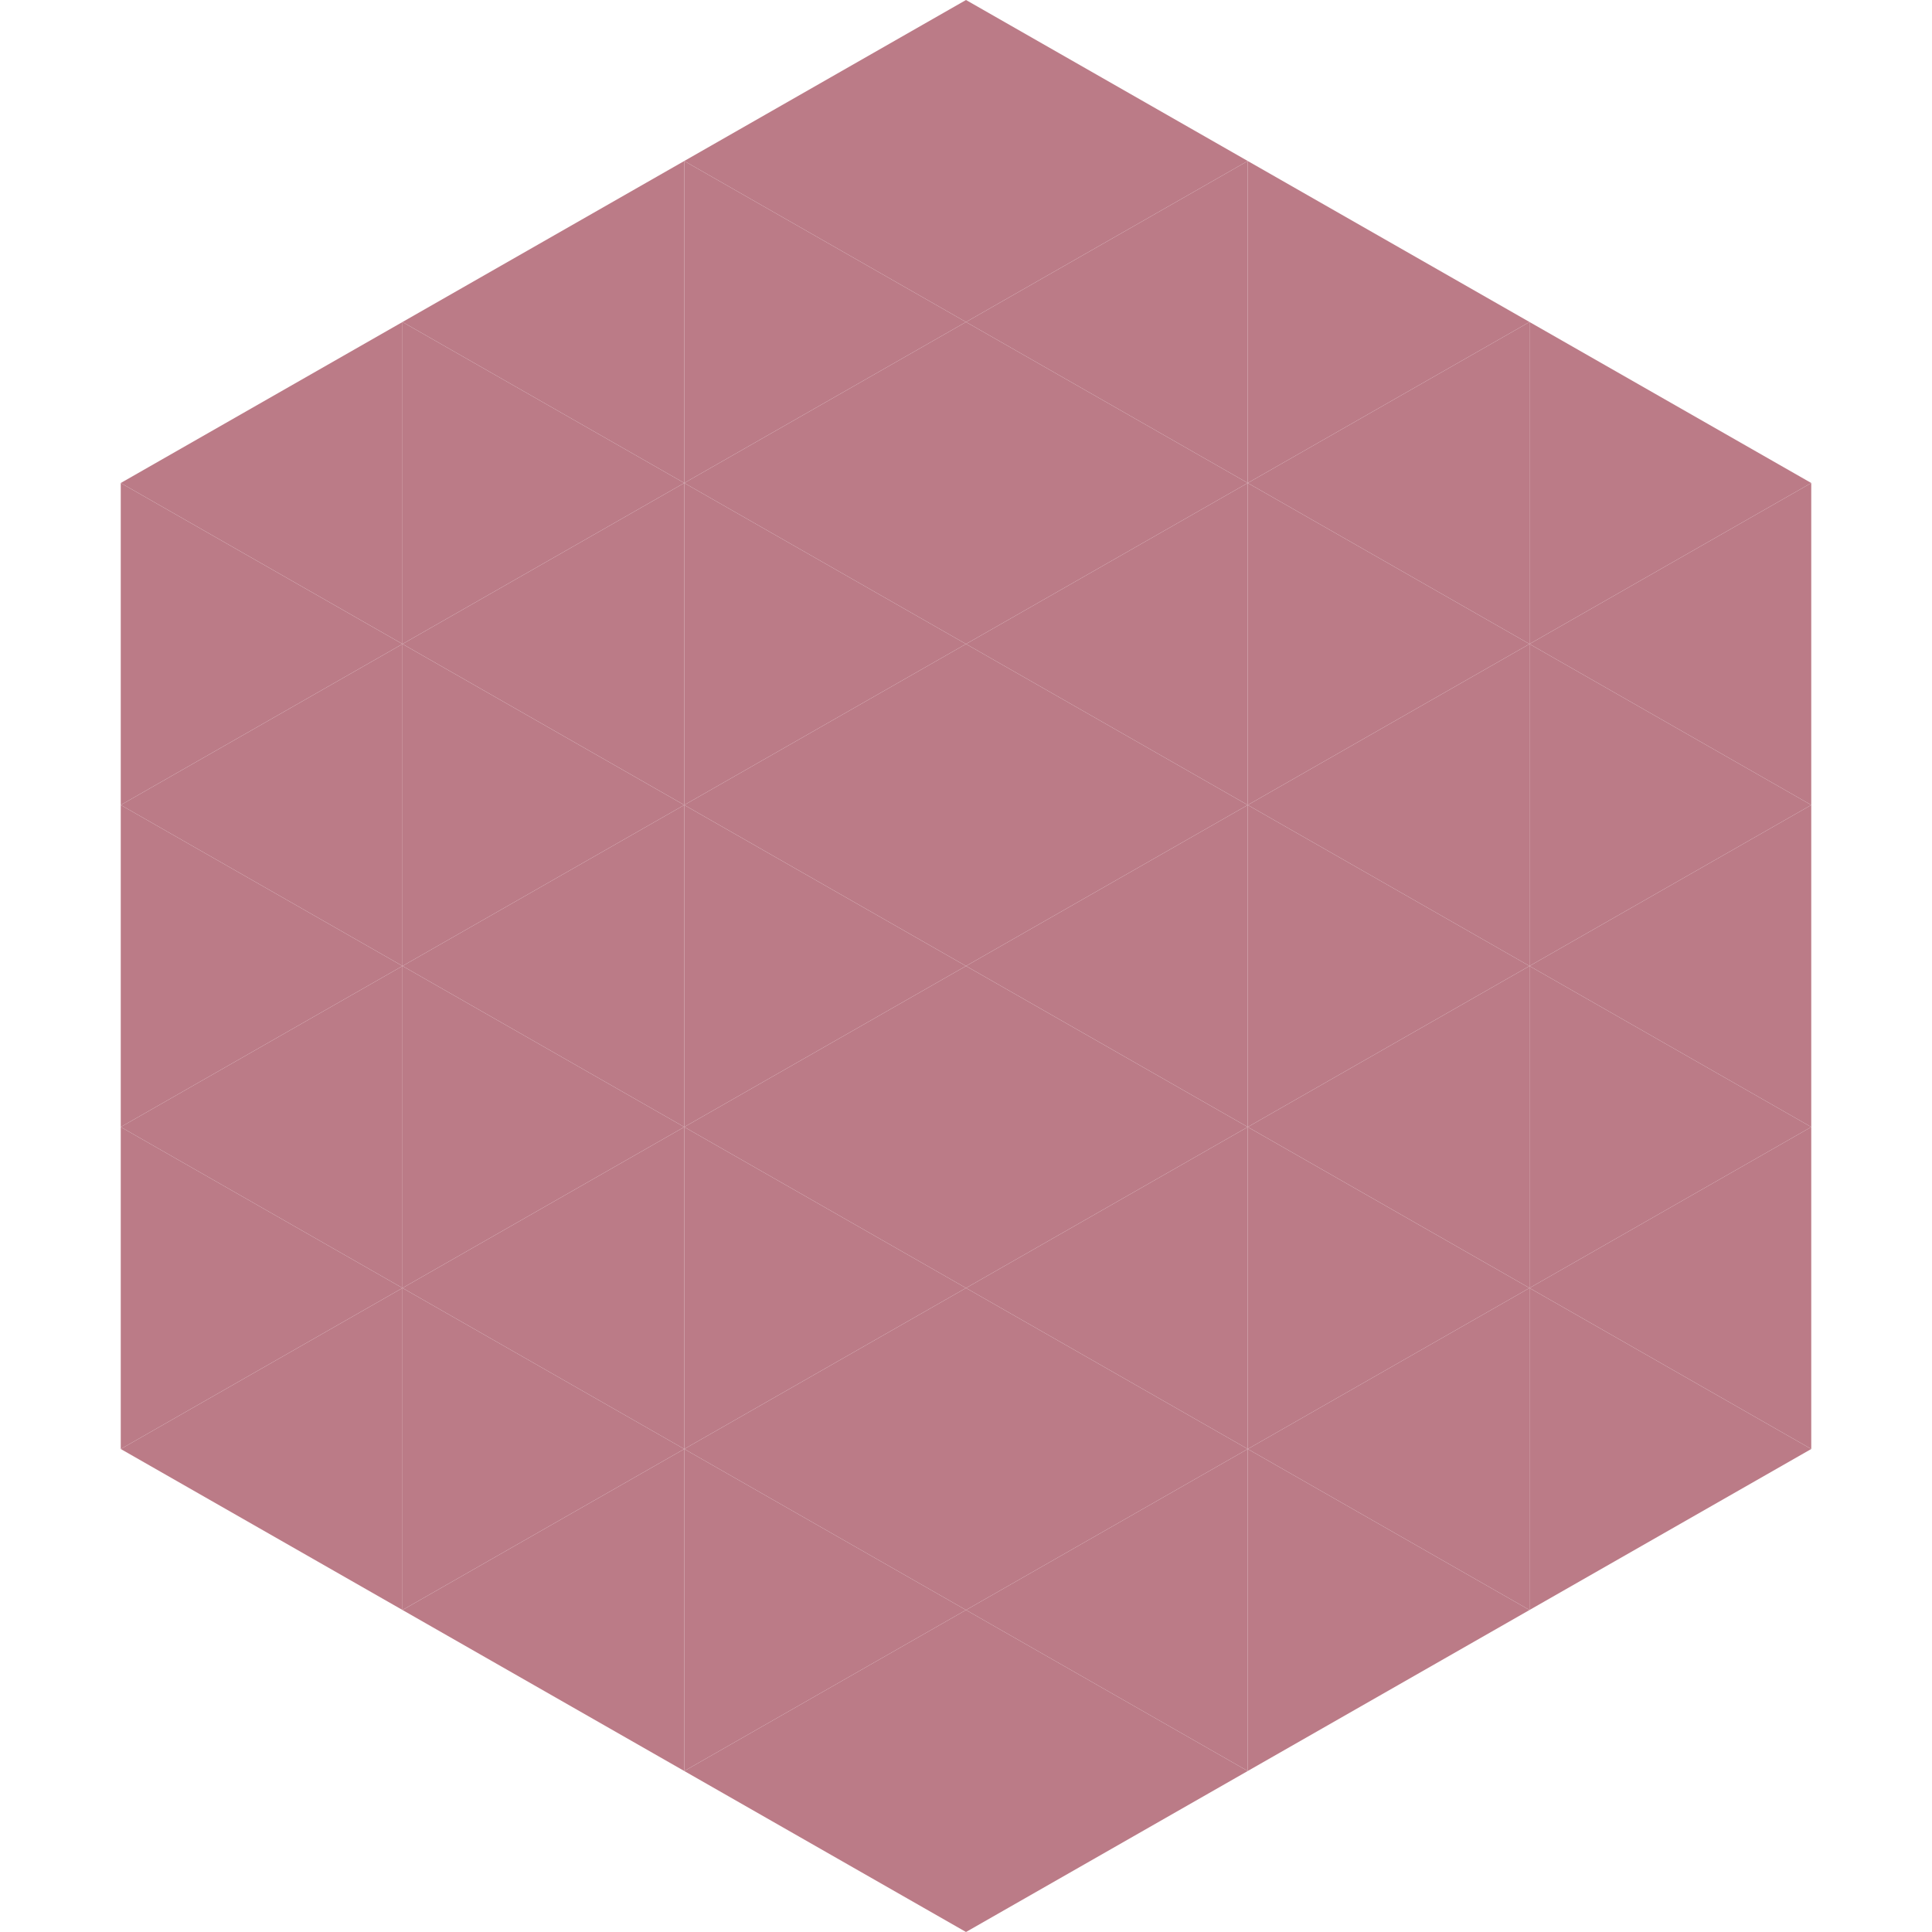 <?xml version="1.0"?>
<!-- Generated by SVGo -->
<svg width="240" height="240"
     xmlns="http://www.w3.org/2000/svg"
     xmlns:xlink="http://www.w3.org/1999/xlink">
<polygon points="50,40 15,60 50,80" style="fill:rgb(187,123,135)" />
<polygon points="190,40 225,60 190,80" style="fill:rgb(187,123,135)" />
<polygon points="15,60 50,80 15,100" style="fill:rgb(187,123,135)" />
<polygon points="225,60 190,80 225,100" style="fill:rgb(187,123,135)" />
<polygon points="50,80 15,100 50,120" style="fill:rgb(187,123,135)" />
<polygon points="190,80 225,100 190,120" style="fill:rgb(187,123,135)" />
<polygon points="15,100 50,120 15,140" style="fill:rgb(187,123,135)" />
<polygon points="225,100 190,120 225,140" style="fill:rgb(187,123,135)" />
<polygon points="50,120 15,140 50,160" style="fill:rgb(187,123,135)" />
<polygon points="190,120 225,140 190,160" style="fill:rgb(187,123,135)" />
<polygon points="15,140 50,160 15,180" style="fill:rgb(187,123,135)" />
<polygon points="225,140 190,160 225,180" style="fill:rgb(187,123,135)" />
<polygon points="50,160 15,180 50,200" style="fill:rgb(187,123,135)" />
<polygon points="190,160 225,180 190,200" style="fill:rgb(187,123,135)" />
<polygon points="15,180 50,200 15,220" style="fill:rgb(255,255,255); fill-opacity:0" />
<polygon points="225,180 190,200 225,220" style="fill:rgb(255,255,255); fill-opacity:0" />
<polygon points="50,0 85,20 50,40" style="fill:rgb(255,255,255); fill-opacity:0" />
<polygon points="190,0 155,20 190,40" style="fill:rgb(255,255,255); fill-opacity:0" />
<polygon points="85,20 50,40 85,60" style="fill:rgb(187,123,135)" />
<polygon points="155,20 190,40 155,60" style="fill:rgb(187,123,135)" />
<polygon points="50,40 85,60 50,80" style="fill:rgb(187,123,135)" />
<polygon points="190,40 155,60 190,80" style="fill:rgb(187,123,135)" />
<polygon points="85,60 50,80 85,100" style="fill:rgb(187,123,135)" />
<polygon points="155,60 190,80 155,100" style="fill:rgb(187,123,135)" />
<polygon points="50,80 85,100 50,120" style="fill:rgb(187,123,135)" />
<polygon points="190,80 155,100 190,120" style="fill:rgb(187,123,135)" />
<polygon points="85,100 50,120 85,140" style="fill:rgb(187,123,135)" />
<polygon points="155,100 190,120 155,140" style="fill:rgb(187,123,135)" />
<polygon points="50,120 85,140 50,160" style="fill:rgb(187,123,135)" />
<polygon points="190,120 155,140 190,160" style="fill:rgb(187,123,135)" />
<polygon points="85,140 50,160 85,180" style="fill:rgb(187,123,135)" />
<polygon points="155,140 190,160 155,180" style="fill:rgb(187,123,135)" />
<polygon points="50,160 85,180 50,200" style="fill:rgb(187,123,135)" />
<polygon points="190,160 155,180 190,200" style="fill:rgb(187,123,135)" />
<polygon points="85,180 50,200 85,220" style="fill:rgb(187,123,135)" />
<polygon points="155,180 190,200 155,220" style="fill:rgb(187,123,135)" />
<polygon points="120,0 85,20 120,40" style="fill:rgb(187,123,135)" />
<polygon points="120,0 155,20 120,40" style="fill:rgb(187,123,135)" />
<polygon points="85,20 120,40 85,60" style="fill:rgb(187,123,135)" />
<polygon points="155,20 120,40 155,60" style="fill:rgb(187,123,135)" />
<polygon points="120,40 85,60 120,80" style="fill:rgb(187,123,135)" />
<polygon points="120,40 155,60 120,80" style="fill:rgb(187,123,135)" />
<polygon points="85,60 120,80 85,100" style="fill:rgb(187,123,135)" />
<polygon points="155,60 120,80 155,100" style="fill:rgb(187,123,135)" />
<polygon points="120,80 85,100 120,120" style="fill:rgb(187,123,135)" />
<polygon points="120,80 155,100 120,120" style="fill:rgb(187,123,135)" />
<polygon points="85,100 120,120 85,140" style="fill:rgb(187,123,135)" />
<polygon points="155,100 120,120 155,140" style="fill:rgb(187,123,135)" />
<polygon points="120,120 85,140 120,160" style="fill:rgb(187,123,135)" />
<polygon points="120,120 155,140 120,160" style="fill:rgb(187,123,135)" />
<polygon points="85,140 120,160 85,180" style="fill:rgb(187,123,135)" />
<polygon points="155,140 120,160 155,180" style="fill:rgb(187,123,135)" />
<polygon points="120,160 85,180 120,200" style="fill:rgb(187,123,135)" />
<polygon points="120,160 155,180 120,200" style="fill:rgb(187,123,135)" />
<polygon points="85,180 120,200 85,220" style="fill:rgb(187,123,135)" />
<polygon points="155,180 120,200 155,220" style="fill:rgb(187,123,135)" />
<polygon points="120,200 85,220 120,240" style="fill:rgb(187,123,135)" />
<polygon points="120,200 155,220 120,240" style="fill:rgb(187,123,135)" />
<polygon points="85,220 120,240 85,260" style="fill:rgb(255,255,255); fill-opacity:0" />
<polygon points="155,220 120,240 155,260" style="fill:rgb(255,255,255); fill-opacity:0" />
</svg>

